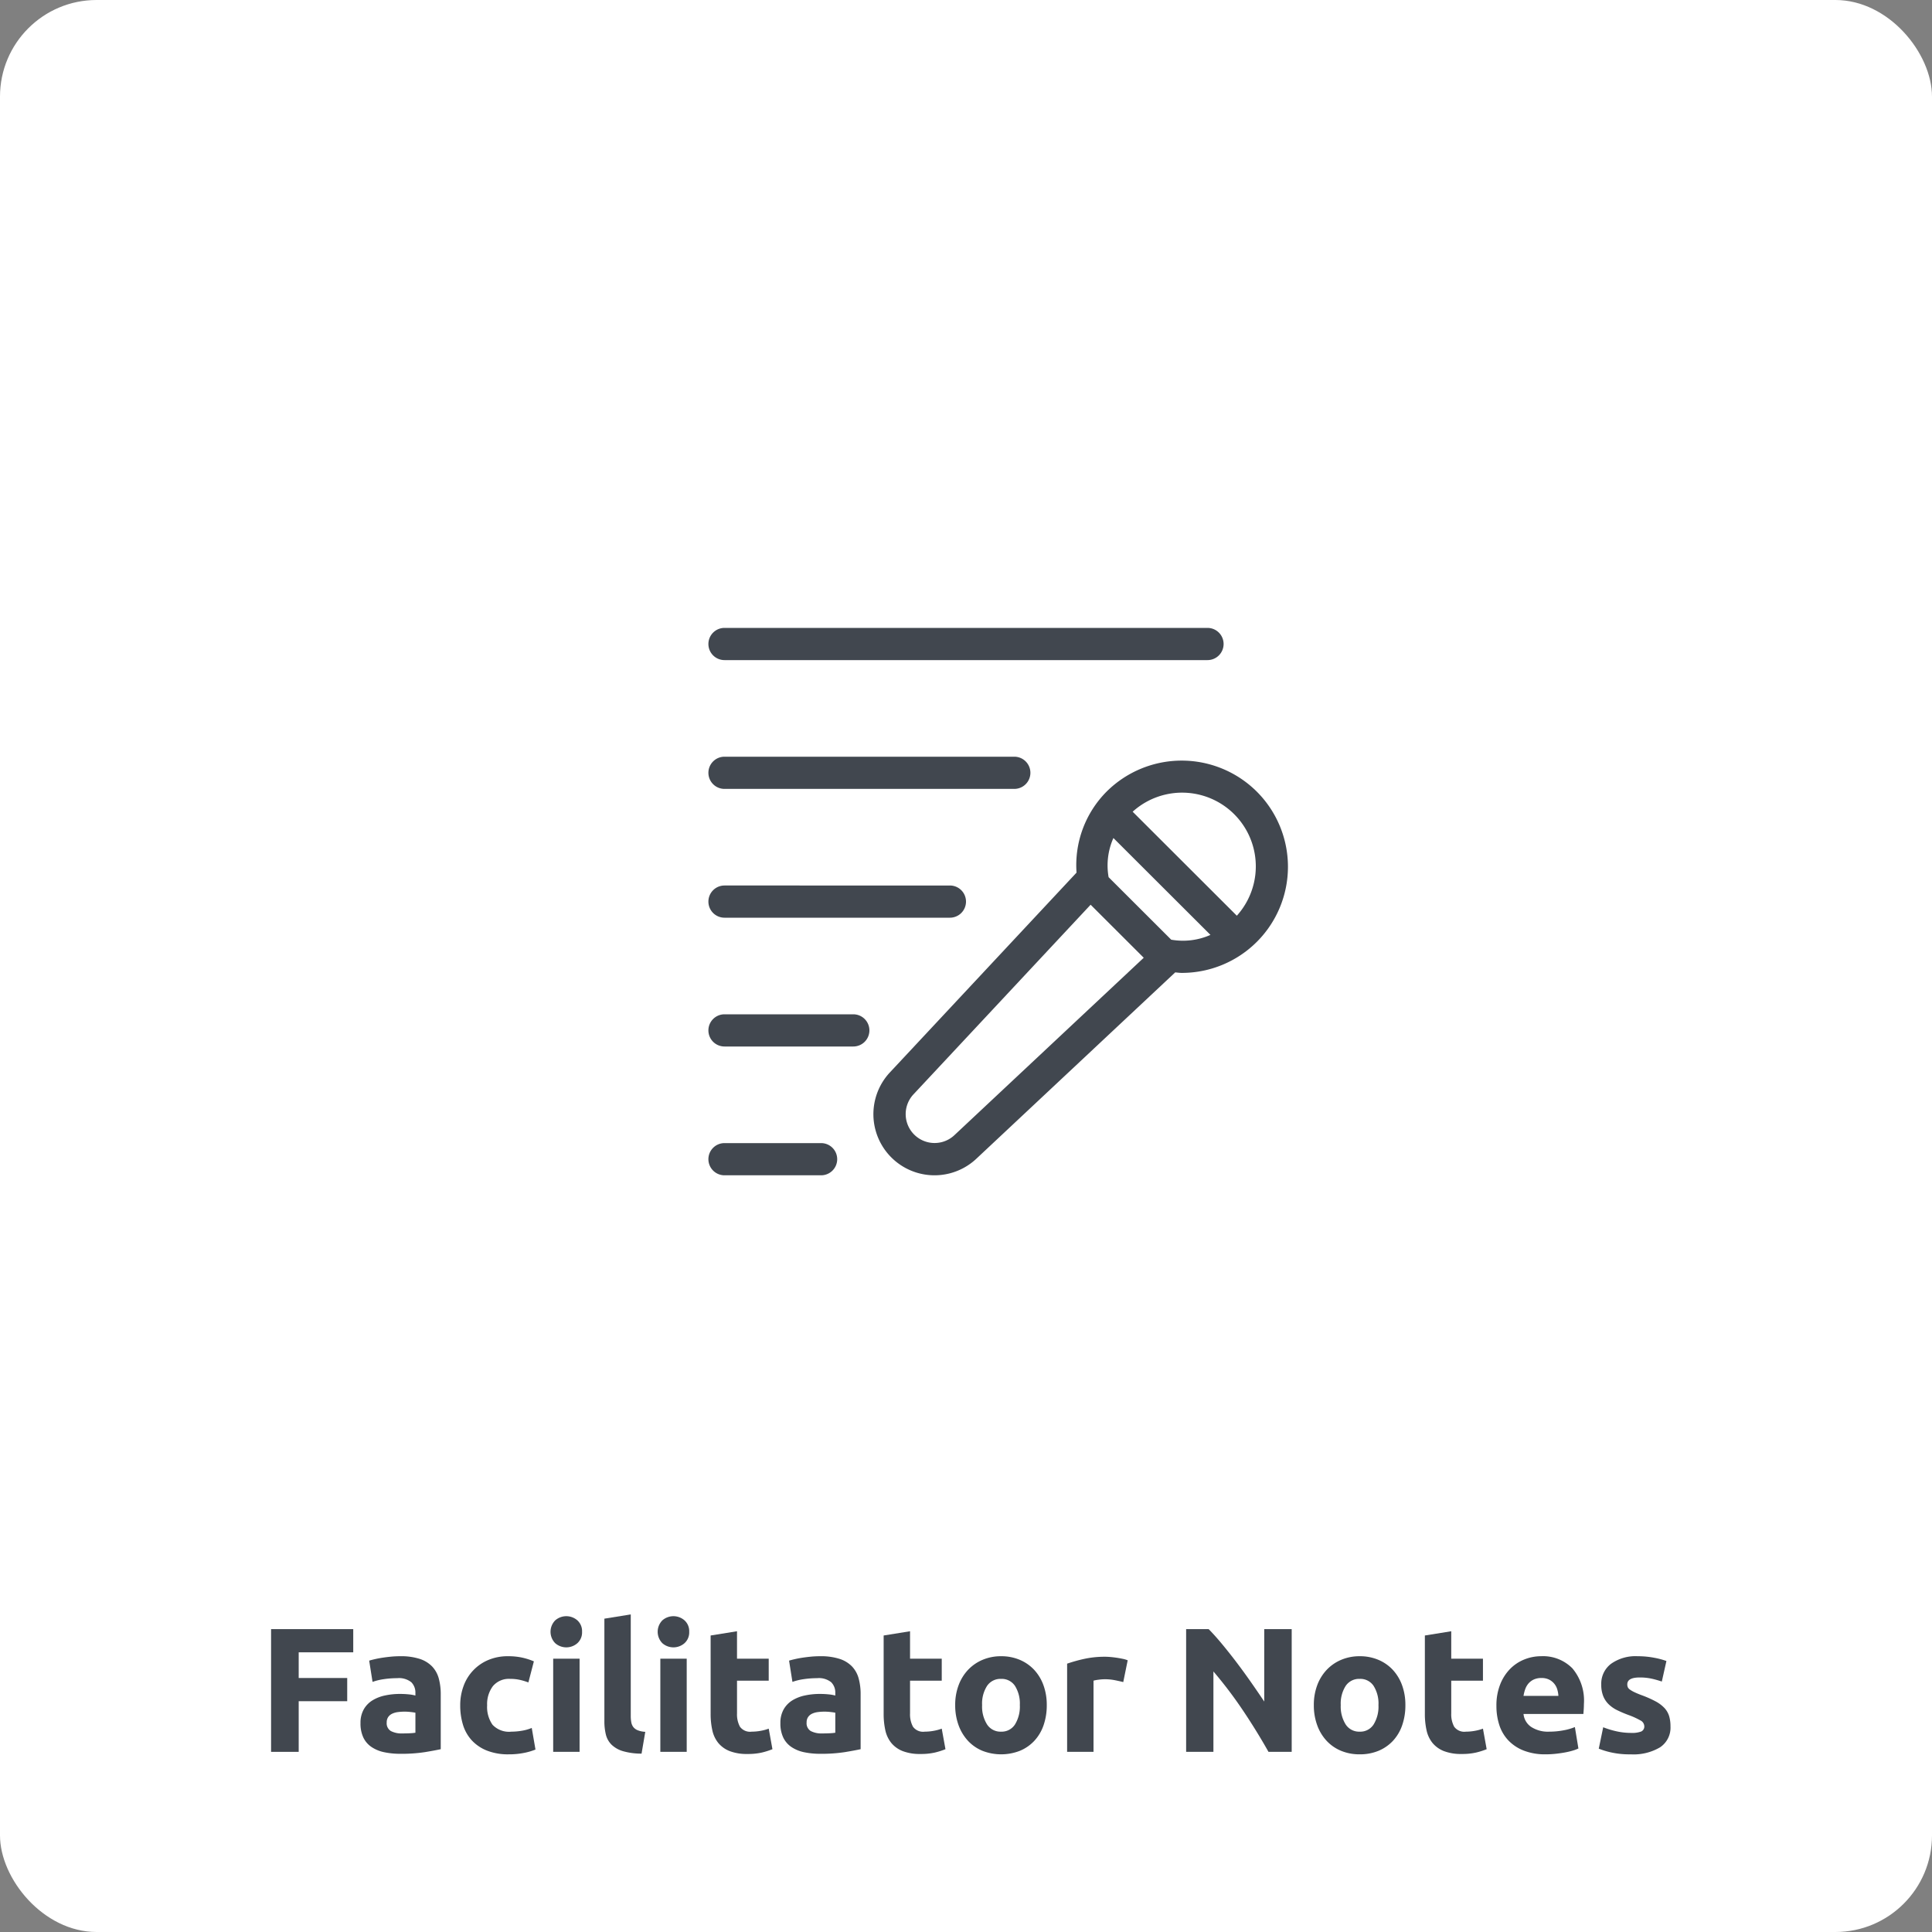 <svg id="Layer_1" data-name="Layer 1" xmlns="http://www.w3.org/2000/svg" viewBox="0 0 240 240"><rect x="0" y="0" width="240" height="240" fill="#808080" stroke="none"/><defs><style>.cls-1{fill:#fff;}.cls-2{fill:#41474f;}.cls-3{fill:none;}</style></defs><rect class="cls-1" width="240" height="240" rx="12"/><path class="cls-2" d="M33.674,217.621V202.375h10.207v2.882H37.105v3.19h6.027v2.882H37.105v6.292Z"/><path class="cls-2" d="M49.711,205.741a7.591,7.591,0,0,1,2.42.33,3.743,3.743,0,0,1,1.551.946,3.485,3.485,0,0,1,.826,1.495,7.434,7.434,0,0,1,.242,1.958V217.291q-.706.154-1.959.363a18.884,18.884,0,0,1-3.035.209,9.628,9.628,0,0,1-2.035-.198,4.424,4.424,0,0,1-1.574-.649,2.962,2.962,0,0,1-1.012-1.177,4.066,4.066,0,0,1-.352-1.782,3.378,3.378,0,0,1,.406-1.716,3.142,3.142,0,0,1,1.09-1.122,4.932,4.932,0,0,1,1.562-.604,8.735,8.735,0,0,1,1.826-.188,10.261,10.261,0,0,1,1.133.056,4.987,4.987,0,0,1,.803.143v-.308a1.822,1.822,0,0,0-.506-1.343,2.453,2.453,0,0,0-1.76-.506,11.285,11.285,0,0,0-1.65.121,7.125,7.125,0,0,0-1.408.341l-.418-2.64c.189-.059.43-.121.715-.187.285-.066.598-.125.936-.177.336-.051.693-.095,1.066-.132Q49.141,205.742,49.711,205.741Zm.264,9.592c.322,0,.631-.007.924-.021a6.396,6.396,0,0,0,.705-.066v-2.486c-.133-.029-.33-.059-.594-.088a6.49,6.49,0,0,0-1.596.011,2.307,2.307,0,0,0-.715.209,1.232,1.232,0,0,0-.484.419,1.163,1.163,0,0,0-.176.659,1.123,1.123,0,0,0,.518,1.067A2.847,2.847,0,0,0,49.975,215.333Z"/><path class="cls-2" d="M57.17,211.835a6.821,6.821,0,0,1,.406-2.365,5.545,5.545,0,0,1,3.047-3.245,6.177,6.177,0,0,1,2.508-.483,8.078,8.078,0,0,1,1.695.165,8.198,8.198,0,0,1,1.494.473l-.682,2.618a8.164,8.164,0,0,0-1.012-.308,5.297,5.297,0,0,0-1.232-.133,2.596,2.596,0,0,0-2.166.902,3.715,3.715,0,0,0-.715,2.376,3.846,3.846,0,0,0,.67,2.42,2.81,2.81,0,0,0,2.344.858,8.044,8.044,0,0,0,1.275-.11,5.417,5.417,0,0,0,1.254-.352l.463,2.684a7.644,7.644,0,0,1-1.43.418,9.451,9.451,0,0,1-1.893.176,7.124,7.124,0,0,1-2.729-.473,5.152,5.152,0,0,1-1.881-1.287,5.016,5.016,0,0,1-1.078-1.925A8.199,8.199,0,0,1,57.17,211.835Z"/><path class="cls-2" d="M72.305,202.705a1.798,1.798,0,0,1-.582,1.419,2.088,2.088,0,0,1-2.75,0,2.016,2.016,0,0,1,0-2.838,2.088,2.088,0,0,1,2.75,0A1.798,1.798,0,0,1,72.305,202.705Zm-.307,14.916h-3.279V206.049h3.279Z"/><path class="cls-2" d="M79.697,217.841a8.194,8.194,0,0,1-2.32-.308,3.431,3.431,0,0,1-1.408-.803,2.661,2.661,0,0,1-.705-1.254,6.854,6.854,0,0,1-.186-1.661V201.077l3.277-.528v12.606a4.237,4.237,0,0,0,.066.792,1.372,1.372,0,0,0,.252.594,1.34,1.34,0,0,0,.539.396,2.962,2.962,0,0,0,.947.197Z"/><path class="cls-2" d="M85.615,202.705a1.799,1.799,0,0,1-.584,1.419,2.088,2.088,0,0,1-2.75,0,2.021,2.021,0,0,1,0-2.838,2.088,2.088,0,0,1,2.75,0A1.799,1.799,0,0,1,85.615,202.705Zm-.309,14.916H82.029V206.049h3.277Z"/><path class="cls-2" d="M88.277,203.167l3.277-.528v3.41h3.939v2.729H91.555v4.069a3.233,3.233,0,0,0,.363,1.65,1.558,1.558,0,0,0,1.463.616,6.247,6.247,0,0,0,1.09-.1,5.618,5.618,0,0,0,1.023-.274l.461,2.552a9.219,9.219,0,0,1-1.32.418,7.701,7.701,0,0,1-1.781.176,5.884,5.884,0,0,1-2.223-.362,3.483,3.483,0,0,1-1.408-1.013,3.759,3.759,0,0,1-.736-1.572,9.218,9.218,0,0,1-.209-2.047Z"/><path class="cls-2" d="M101.873,205.741a7.608,7.608,0,0,1,2.42.33,3.755,3.755,0,0,1,1.551.946,3.482,3.482,0,0,1,.824,1.495,7.353,7.353,0,0,1,.242,1.958V217.291q-.703.154-1.957.363a18.91,18.91,0,0,1-3.037.209,9.641,9.641,0,0,1-2.035-.198,4.413,4.413,0,0,1-1.572-.649,2.962,2.962,0,0,1-1.012-1.177,4.065,4.065,0,0,1-.354-1.782,3.378,3.378,0,0,1,.408-1.716,3.153,3.153,0,0,1,1.088-1.122,4.95,4.95,0,0,1,1.562-.604,8.735,8.735,0,0,1,1.826-.188,10.236,10.236,0,0,1,1.133.056,4.987,4.987,0,0,1,.803.143v-.308a1.814,1.814,0,0,0-.506-1.343,2.452,2.452,0,0,0-1.76-.506,11.304,11.304,0,0,0-1.65.121,7.125,7.125,0,0,0-1.408.341l-.418-2.64c.191-.059.43-.121.717-.187.285-.066.596-.125.934-.177q.507-.076,1.068-.132Q101.3,205.742,101.873,205.741Zm.264,9.592c.322,0,.631-.007.924-.021a6.401,6.401,0,0,0,.703-.066v-2.486c-.131-.029-.33-.059-.594-.088a6.474,6.474,0,0,0-1.594.011,2.336,2.336,0,0,0-.717.209,1.226,1.226,0,0,0-.482.419,1.148,1.148,0,0,0-.176.659,1.126,1.126,0,0,0,.516,1.067A2.86,2.86,0,0,0,102.137,215.333Z"/><path class="cls-2" d="M109.77,203.167l3.279-.528v3.41h3.938v2.729h-3.938v4.069a3.233,3.233,0,0,0,.363,1.65,1.556,1.556,0,0,0,1.463.616,6.209,6.209,0,0,0,1.088-.1,5.575,5.575,0,0,0,1.023-.274l.463,2.552a9.219,9.219,0,0,1-1.32.418,7.707,7.707,0,0,1-1.783.176,5.874,5.874,0,0,1-2.221-.362,3.469,3.469,0,0,1-1.408-1.013,3.785,3.785,0,0,1-.738-1.572,9.335,9.335,0,0,1-.209-2.047Z"/><path class="cls-2" d="M130.033,211.813a7.537,7.537,0,0,1-.396,2.497,5.431,5.431,0,0,1-1.145,1.936,5.135,5.135,0,0,1-1.793,1.243,6.407,6.407,0,0,1-4.664,0,5.135,5.135,0,0,1-1.793-1.243,5.712,5.712,0,0,1-1.166-1.936,7.154,7.154,0,0,1-.418-2.497,6.889,6.889,0,0,1,.43-2.486,5.629,5.629,0,0,1,1.188-1.914,5.336,5.336,0,0,1,1.805-1.232,5.808,5.808,0,0,1,2.277-.439,5.874,5.874,0,0,1,2.299.439,5.251,5.251,0,0,1,1.793,1.232,5.613,5.613,0,0,1,1.166,1.914A7.106,7.106,0,0,1,130.033,211.813Zm-3.346,0a4.131,4.131,0,0,0-.604-2.388,1.982,1.982,0,0,0-1.727-.869,2.007,2.007,0,0,0-1.738.869,4.057,4.057,0,0,0-.617,2.388,4.158,4.158,0,0,0,.617,2.408,1.99,1.99,0,0,0,1.738.892,1.965,1.965,0,0,0,1.727-.892A4.235,4.235,0,0,0,126.688,211.813Z"/><path class="cls-2" d="M139.535,208.953q-.439-.11-1.033-.231a6.443,6.443,0,0,0-1.275-.12,6.029,6.029,0,0,0-.738.055,4.409,4.409,0,0,0-.648.121v8.844H132.562V206.665a19.778,19.778,0,0,1,2.078-.583,11.969,11.969,0,0,1,2.674-.275c.176,0,.389.012.637.033.25.022.5.052.748.088.25.037.5.081.748.133a3.472,3.472,0,0,1,.639.187Z"/><path class="cls-2" d="M157.576,217.621q-1.474-2.618-3.189-5.17a52.616,52.616,0,0,0-3.652-4.818v9.988H147.346V202.375h2.795q.727.727,1.605,1.782.879,1.056,1.793,2.255.914,1.2,1.814,2.486.902,1.286,1.695,2.475V202.375H160.459v15.246Z"/><path class="cls-2" d="M174.582,211.813a7.487,7.487,0,0,1-.396,2.497,5.427,5.427,0,0,1-1.143,1.936,5.171,5.171,0,0,1-1.793,1.243,5.996,5.996,0,0,1-2.344.439,5.919,5.919,0,0,1-2.32-.439,5.135,5.135,0,0,1-1.793-1.243,5.65,5.65,0,0,1-1.166-1.936,7.154,7.154,0,0,1-.418-2.497,6.931,6.931,0,0,1,.428-2.486,5.633,5.633,0,0,1,1.189-1.914,5.328,5.328,0,0,1,1.803-1.232,5.815,5.815,0,0,1,2.277-.439,5.874,5.874,0,0,1,2.299.439,5.213,5.213,0,0,1,1.793,1.232,5.614,5.614,0,0,1,1.166,1.914A7.062,7.062,0,0,1,174.582,211.813Zm-3.344,0a4.116,4.116,0,0,0-.605-2.388,1.977,1.977,0,0,0-1.727-.869,2.007,2.007,0,0,0-1.738.869,4.071,4.071,0,0,0-.615,2.388,4.173,4.173,0,0,0,.615,2.408,1.99,1.99,0,0,0,1.738.892,1.96,1.96,0,0,0,1.727-.892A4.219,4.219,0,0,0,171.238,211.813Z"/><path class="cls-2" d="M177.002,203.167l3.277-.528v3.41h3.939v2.729H180.279v4.069a3.233,3.233,0,0,0,.363,1.65,1.558,1.558,0,0,0,1.463.616,6.247,6.247,0,0,0,1.09-.1,5.618,5.618,0,0,0,1.023-.274l.461,2.552a9.219,9.219,0,0,1-1.32.418,7.701,7.701,0,0,1-1.781.176,5.884,5.884,0,0,1-2.223-.362,3.483,3.483,0,0,1-1.408-1.013,3.759,3.759,0,0,1-.736-1.572,9.218,9.218,0,0,1-.209-2.047Z"/><path class="cls-2" d="M185.891,211.923a7.052,7.052,0,0,1,.473-2.694,5.76,5.76,0,0,1,1.242-1.926,5.189,5.189,0,0,1,1.771-1.166,5.555,5.555,0,0,1,2.057-.396,5.116,5.116,0,0,1,3.895,1.507,6.21,6.21,0,0,1,1.43,4.433c0,.191-.008.4-.021.627-.016.229-.029.43-.045.605h-7.436a2.184,2.184,0,0,0,.945,1.606,3.812,3.812,0,0,0,2.244.594,9.535,9.535,0,0,0,1.771-.165,6.666,6.666,0,0,0,1.42-.407l.439,2.662a4.477,4.477,0,0,1-.705.264,9.299,9.299,0,0,1-.979.231q-.539.098-1.154.165a11.604,11.604,0,0,1-1.232.065,7.279,7.279,0,0,1-2.717-.462,5.292,5.292,0,0,1-1.914-1.265,5.027,5.027,0,0,1-1.123-1.903A7.59,7.59,0,0,1,185.891,211.923Zm7.699-1.254a3.456,3.456,0,0,0-.143-.813,2.029,2.029,0,0,0-.375-.704,1.988,1.988,0,0,0-.637-.506,2.073,2.073,0,0,0-.957-.198,2.218,2.218,0,0,0-.947.187,1.984,1.984,0,0,0-.66.495,2.239,2.239,0,0,0-.406.715,4.754,4.754,0,0,0-.209.825Z"/><path class="cls-2" d="M202.609,215.268a3.245,3.245,0,0,0,1.275-.177.678.678,0,0,0,.375-.682.838.838,0,0,0-.484-.693,9.313,9.313,0,0,0-1.475-.671,15.056,15.056,0,0,1-1.396-.594,4.089,4.089,0,0,1-1.066-.737,2.972,2.972,0,0,1-.682-1.022,3.776,3.776,0,0,1-.242-1.431,3.091,3.091,0,0,1,1.209-2.573,5.262,5.262,0,0,1,3.322-.946,10.686,10.686,0,0,1,2.023.187,9.438,9.438,0,0,1,1.541.407l-.572,2.552a12.001,12.001,0,0,0-1.242-.352,6.786,6.786,0,0,0-1.508-.154q-1.541,0-1.539.858a.903.903,0,0,0,.064.352.748.748,0,0,0,.266.297,3.614,3.614,0,0,0,.537.31q.343.167.869.366a13.526,13.526,0,0,1,1.783.787,4.269,4.269,0,0,1,1.111.838,2.61,2.61,0,0,1,.57.999,4.392,4.392,0,0,1,.166,1.273,2.933,2.933,0,0,1-1.287,2.59,6.421,6.421,0,0,1-3.641.878,10.467,10.467,0,0,1-2.562-.264,10.162,10.162,0,0,1-1.42-.44l.551-2.661a10.703,10.703,0,0,0,1.715.517A8.319,8.319,0,0,0,202.609,215.268Z"/><rect class="cls-3" x="72" y="62" width="96" height="96"/><path class="cls-2" d="M150,82H90a2,2,0,0,1-2-2h0a2,2,0,0,1,2-2h60a2,2,0,0,1,2,2h0A2,2,0,0,1,150,82ZM126,94H90a2,2,0,0,0-2,2h0a2,2,0,0,0,2,2h36a2,2,0,0,0,2-2h0A2,2,0,0,0,126,94Zm-24,48H90a2,2,0,0,0-2,2h0a2,2,0,0,0,2,2h12a2,2,0,0,0,2-2h0A2,2,0,0,0,102,142Zm16-32H90a2,2,0,0,0-2,2h0a2,2,0,0,0,2,2h28a2,2,0,0,0,2-2h0A2,2,0,0,0,118,110Zm-12,16H90a2,2,0,0,0-2,2h0a2,2,0,0,0,2,2h16a2,2,0,0,0,2-2h0A2,2,0,0,0,106,126Zm50.132-27.653a13.22,13.22,0,0,0-18.676,0,12.952,12.952,0,0,0-3.725,10.054L110.571,133.193a7.592,7.592,0,0,0,10.755,10.711L145.989,120.794c.269.021.535.063.805.063A13.186,13.186,0,0,0,156.132,98.347Zm-10.641,18.383-7.776-7.764a8.352,8.352,0,0,1,.597-4.864l12.055,12.035a8.417,8.417,0,0,1-4.876.594Zm-26.924,24.277a3.592,3.592,0,0,1-5.073-5.083L135.481,112.388l6.598,6.588Zm35.077-27.254-12.941-12.92a9.155,9.155,0,0,1,12.941,12.92Z"/></svg>